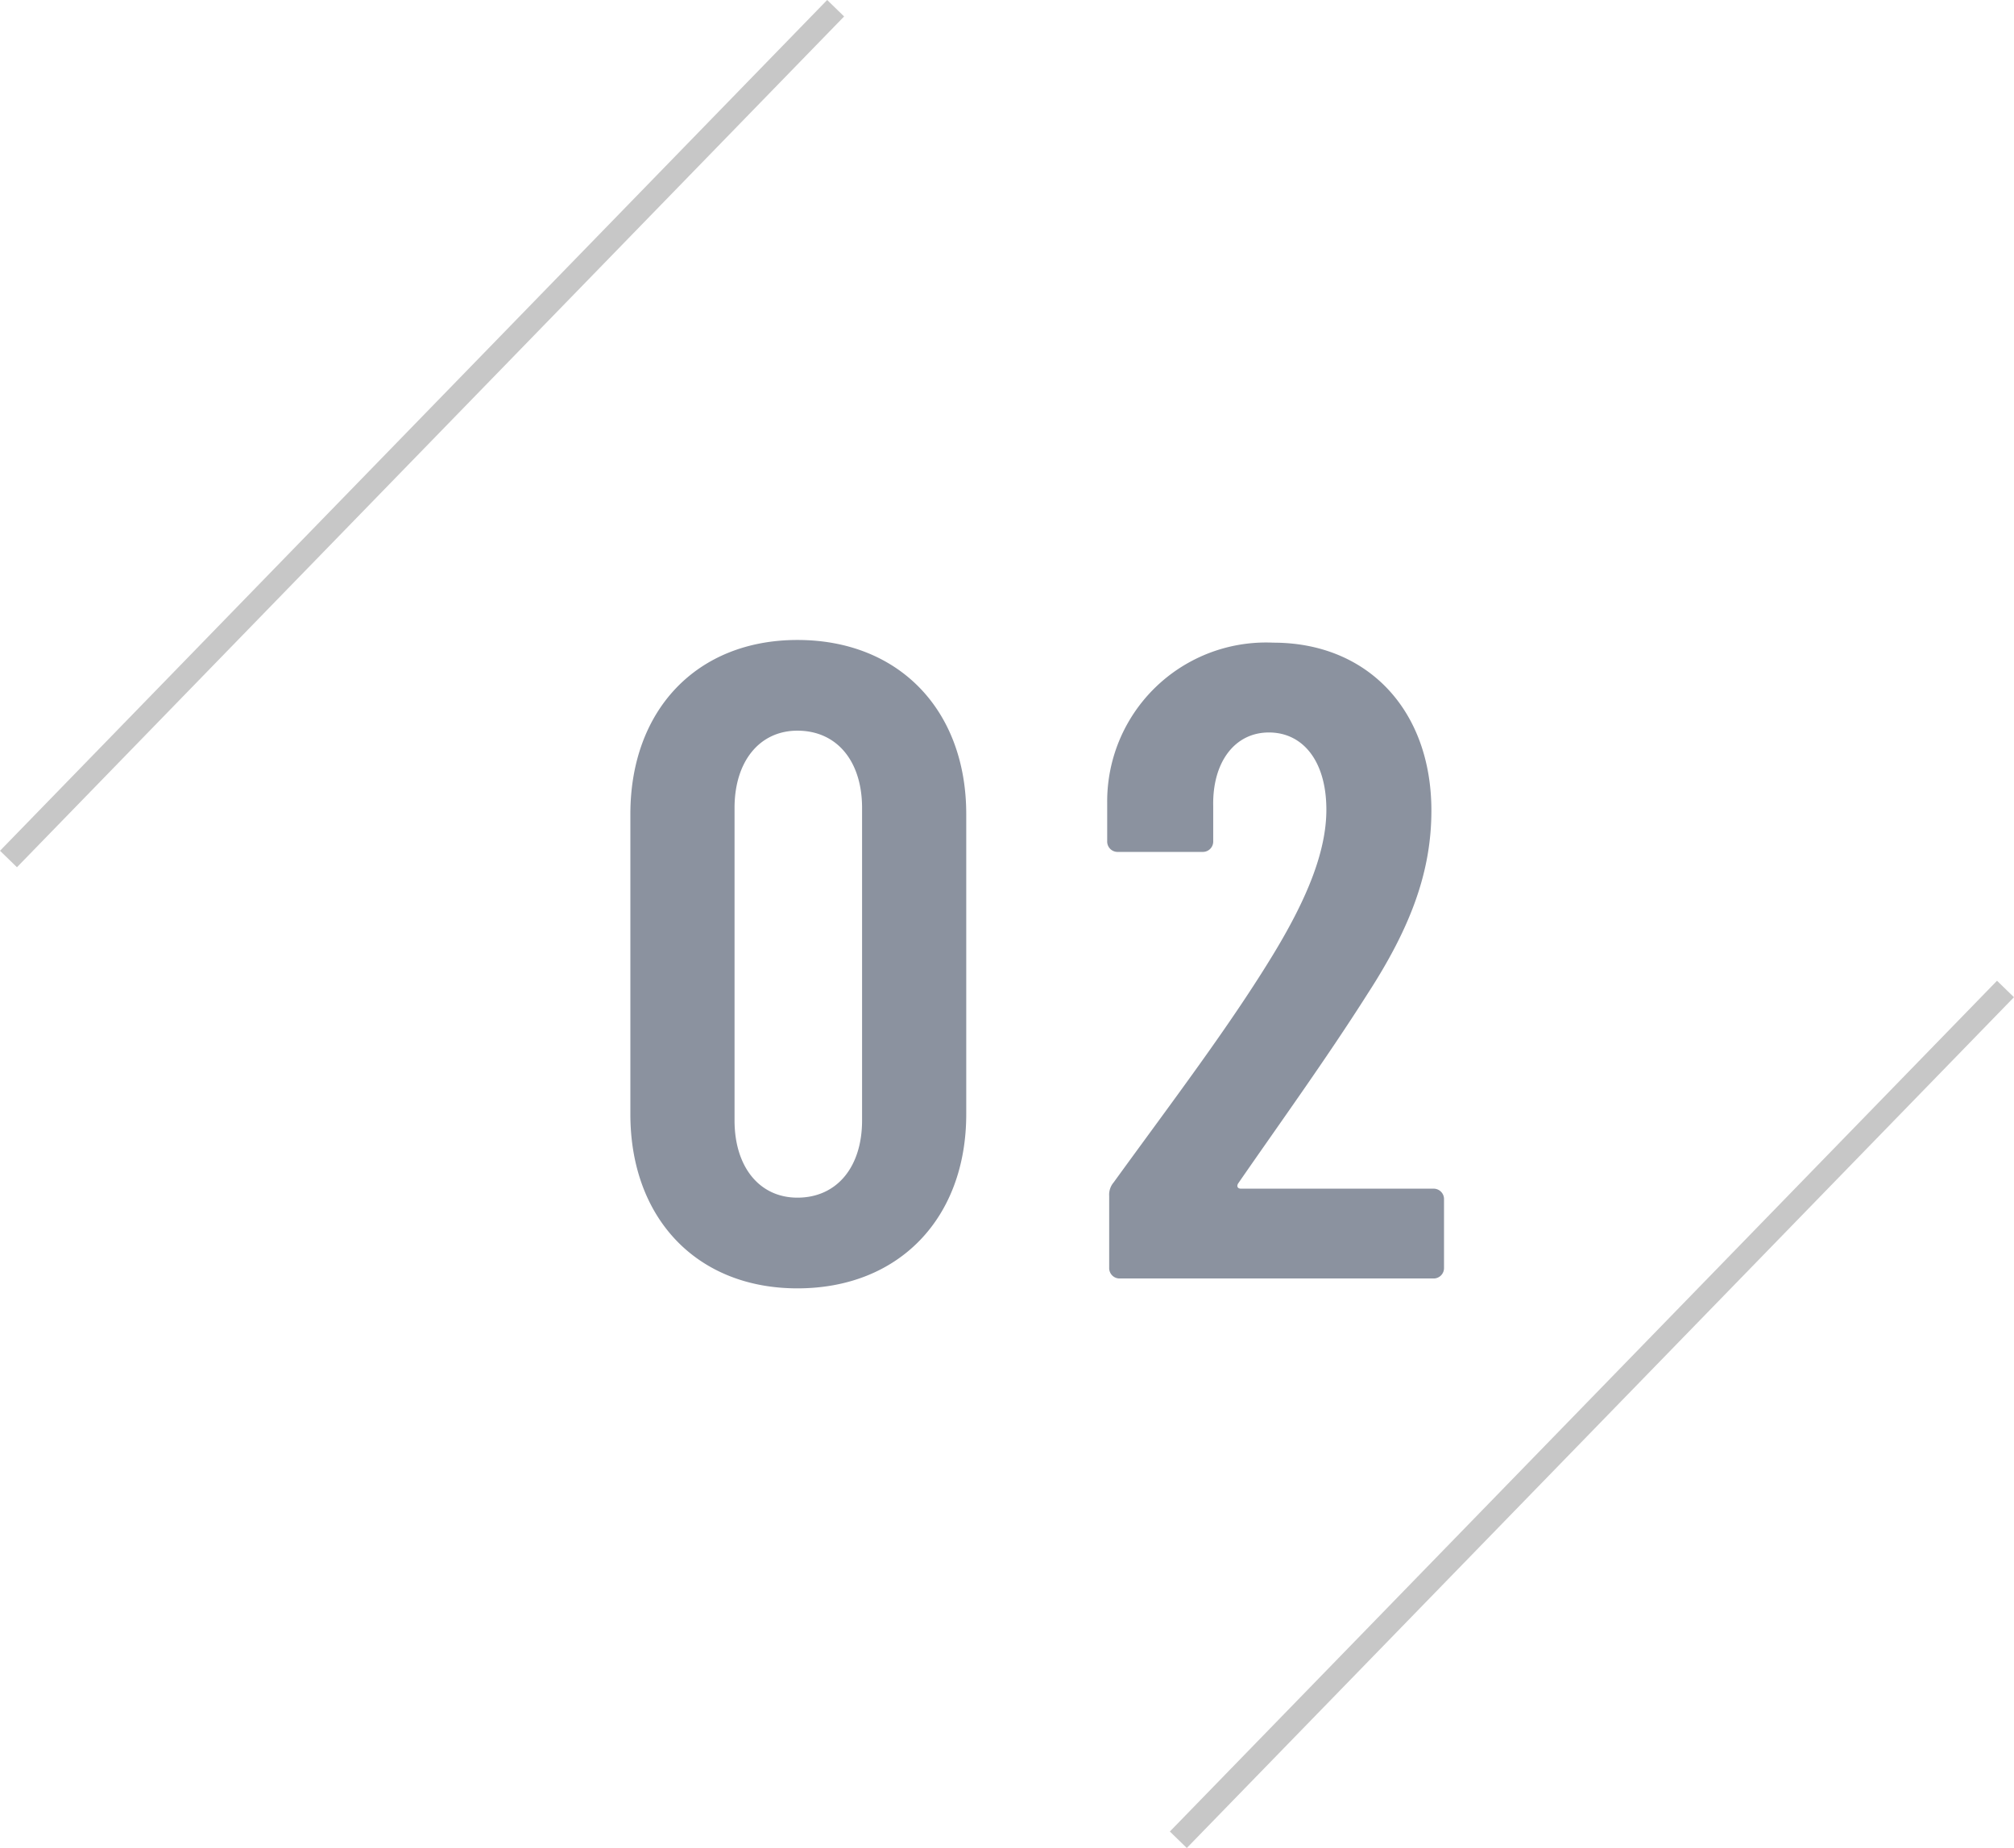 <svg xmlns="http://www.w3.org/2000/svg" width="85.219" height="78.197" viewBox="0 0 85.219 78.197">
  <g id="グループ_17435" data-name="グループ 17435" transform="translate(23416.609 -12425.56)">
    <path id="パス_1486" data-name="パス 1486" d="M8.132.418c4.294,0,7.144-2.964,7.144-7.372V-19.646c0-4.408-2.85-7.372-7.144-7.372-4.256,0-7.068,2.964-7.068,7.372V-6.954C1.064-2.546,3.876.418,8.132.418Zm0-3.838c-1.6,0-2.66-1.292-2.66-3.268V-19.912c0-1.976,1.064-3.268,2.66-3.268,1.672,0,2.736,1.292,2.736,3.268V-6.688C10.868-4.712,9.8-3.42,8.132-3.42ZM21.774,0H35.036a.439.439,0,0,0,.456-.456V-3.344a.439.439,0,0,0-.456-.456H26.9c-.152,0-.19-.114-.114-.228,1.786-2.584,3.762-5.32,5.472-8.018,1.824-2.812,2.7-5.168,2.7-7.752,0-4.256-2.7-7.106-6.688-7.106a6.722,6.722,0,0,0-7.03,6.764v1.634a.439.439,0,0,0,.456.456H25.27a.439.439,0,0,0,.456-.456v-1.482c-.038-1.862.912-3.116,2.356-3.116s2.432,1.216,2.432,3.268c0,1.748-.8,3.724-2.2,6.042-1.862,3.078-4.294,6.27-6.8,9.728a.8.8,0,0,0-.19.57v3.04A.439.439,0,0,0,21.774,0Z" transform="translate(-23391 12479.658)" fill="#8b929f"/>
    <g id="グループ_17161" data-name="グループ 17161" transform="translate(-23745.75 8444.408)">
      <line id="線_424" data-name="線 424" x1="35" y2="36" transform="translate(329.5 3981.5)" fill="none" stroke="#c7c7c7" stroke-width="1"/>
      <line id="線_425" data-name="線 425" x1="35" y2="36" transform="translate(379 4023)" fill="none" stroke="#c7c7c7" stroke-width="1"/>
    </g>
  </g>
</svg>
